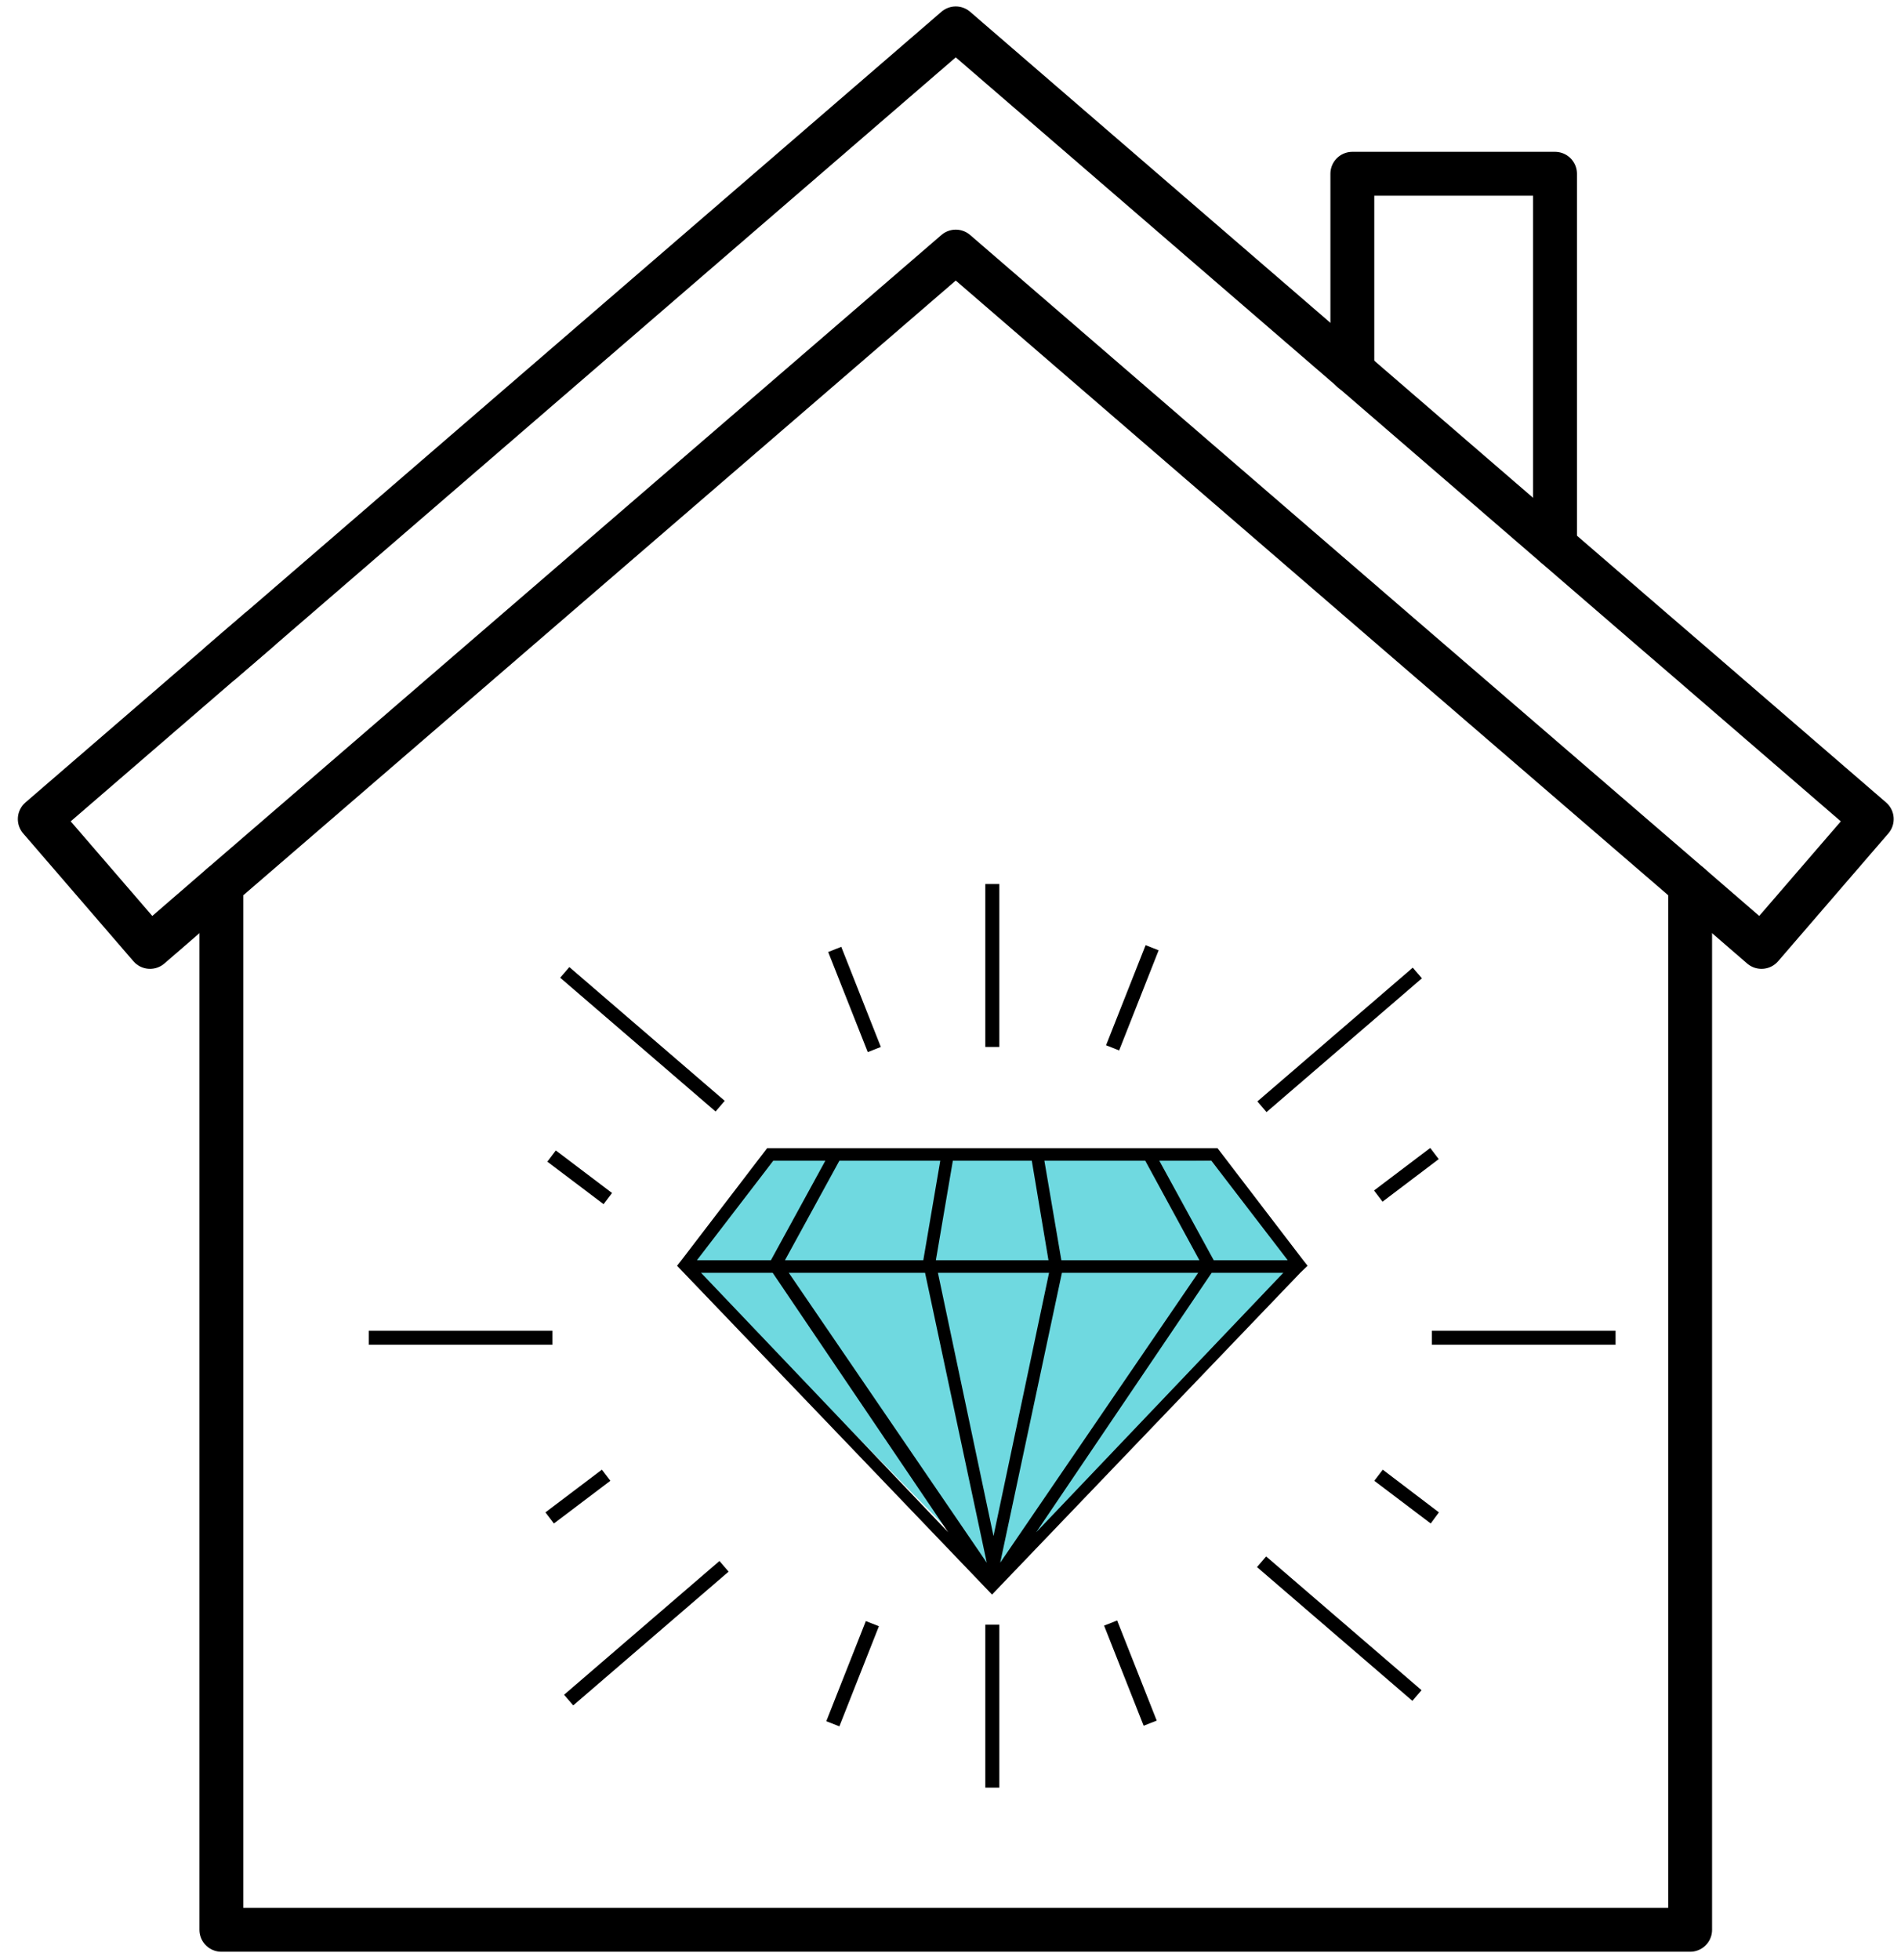 <svg width="65" height="67" viewBox="0 0 65 67" fill="none" xmlns="http://www.w3.org/2000/svg">
<path d="M26.44 39.68C26.38 39.74 23.59 43.27 23.59 43.27L34 53.91L44.25 43.26L41.42 39.68L26.27 39.59" fill="#6FD9E0"/>
<path d="M44.71 43.27L44.56 43.08L41.63 39.25H26.23L23.3 43.08L23.15 43.27L23.38 43.51L33.92 54.51L44.46 43.51L44.71 43.27ZM41.42 39.68L44.03 43.08H41.5L39.64 39.68H41.42ZM39.16 39.68L41.01 43.08H36.29L35.71 39.68H39.16ZM32.58 39.68H35.28L35.85 43.08H32L32.58 39.68ZM28.7 39.68H32.15L31.57 43.08H26.84L28.7 39.68ZM26.44 39.68H28.22L26.36 43.08H23.83L26.44 39.68ZM23.97 43.51H26.42L32.42 52.38L23.97 43.51ZM26.97 43.51H31.63L33.74 53.42L26.97 43.51ZM33.97 52.51L32.07 43.51H35.87L33.97 52.51ZM36.31 43.51H40.97L34.2 53.42L36.31 43.51ZM35.43 52.38L41.43 43.51H43.88L35.43 52.38Z" fill="black"/>
<path d="M34.17 30.22H33.69V35.79H34.17V30.22Z" fill="black"/>
<path d="M39.171 32.31L37.819 35.732L38.266 35.909L39.617 32.486L39.171 32.31Z" fill="black"/>
<path d="M48.306 33.079L42.993 37.652L43.306 38.016L48.619 33.443L48.306 33.079Z" fill="black"/>
<path d="M48.904 39.242L46.982 40.696L47.272 41.079L49.194 39.624L48.904 39.242Z" fill="black"/>
<path d="M55.24 45.49H48.96V45.97H55.24V45.49Z" fill="black"/>
<path d="M28.765 32.367L28.318 32.544L29.671 35.966L30.118 35.79L28.765 32.367Z" fill="black"/>
<path d="M19.467 33.059L19.154 33.423L24.467 37.996L24.78 37.632L19.467 33.059Z" fill="black"/>
<path d="M19.005 39.328L18.715 39.711L20.638 41.164L20.927 40.782L19.005 39.328Z" fill="black"/>
<path d="M18.89 45.49H12.61V45.97H18.89V45.49Z" fill="black"/>
<path d="M34.17 55.54H33.69V61.11H34.17V55.54Z" fill="black"/>
<path d="M38.198 55.395L37.752 55.572L39.104 58.994L39.551 58.818L38.198 55.395Z" fill="black"/>
<path d="M43.293 53.206L42.98 53.57L48.293 58.143L48.606 57.779L43.293 53.206Z" fill="black"/>
<path d="M48.92 52.08L46.99 50.62L47.28 50.24L49.2 51.7L48.92 52.08Z" fill="black"/>
<path d="M29.605 55.416L28.253 58.839L28.7 59.015L30.052 55.592L29.605 55.416Z" fill="black"/>
<path d="M24.6 53.362L19.287 57.935L19.6 58.299L24.913 53.726L24.6 53.362Z" fill="black"/>
<path d="M18.94 52.08L18.65 51.7L20.58 50.24L20.87 50.62L18.94 52.08Z" fill="black"/>
<path d="M8.86 21.53L7.57 22.64" stroke="black" stroke-width="1.5" stroke-linecap="round" stroke-linejoin="round"/>
<path d="M57.79 30.26V65.97H7.57V30.26" stroke="black" stroke-width="1.5" stroke-linecap="round" stroke-linejoin="round"/>
<path d="M7.57 30.26L5.13 32.37L1.36 28L7.57 22.64L8.86 21.53L32.68 0.97L56.5 21.53L57.79 22.64L64 28L60.23 32.37L57.79 30.26L47.66 21.53L32.68 8.6L17.69 21.53L7.57 30.26Z" stroke="black" stroke-width="1.5" stroke-linecap="round" stroke-linejoin="round"/>
<path d="M46.24 12.68V5.94H53.17V18.65" stroke="black" stroke-width="1.5" stroke-linecap="round" stroke-linejoin="round"/>
</svg>
